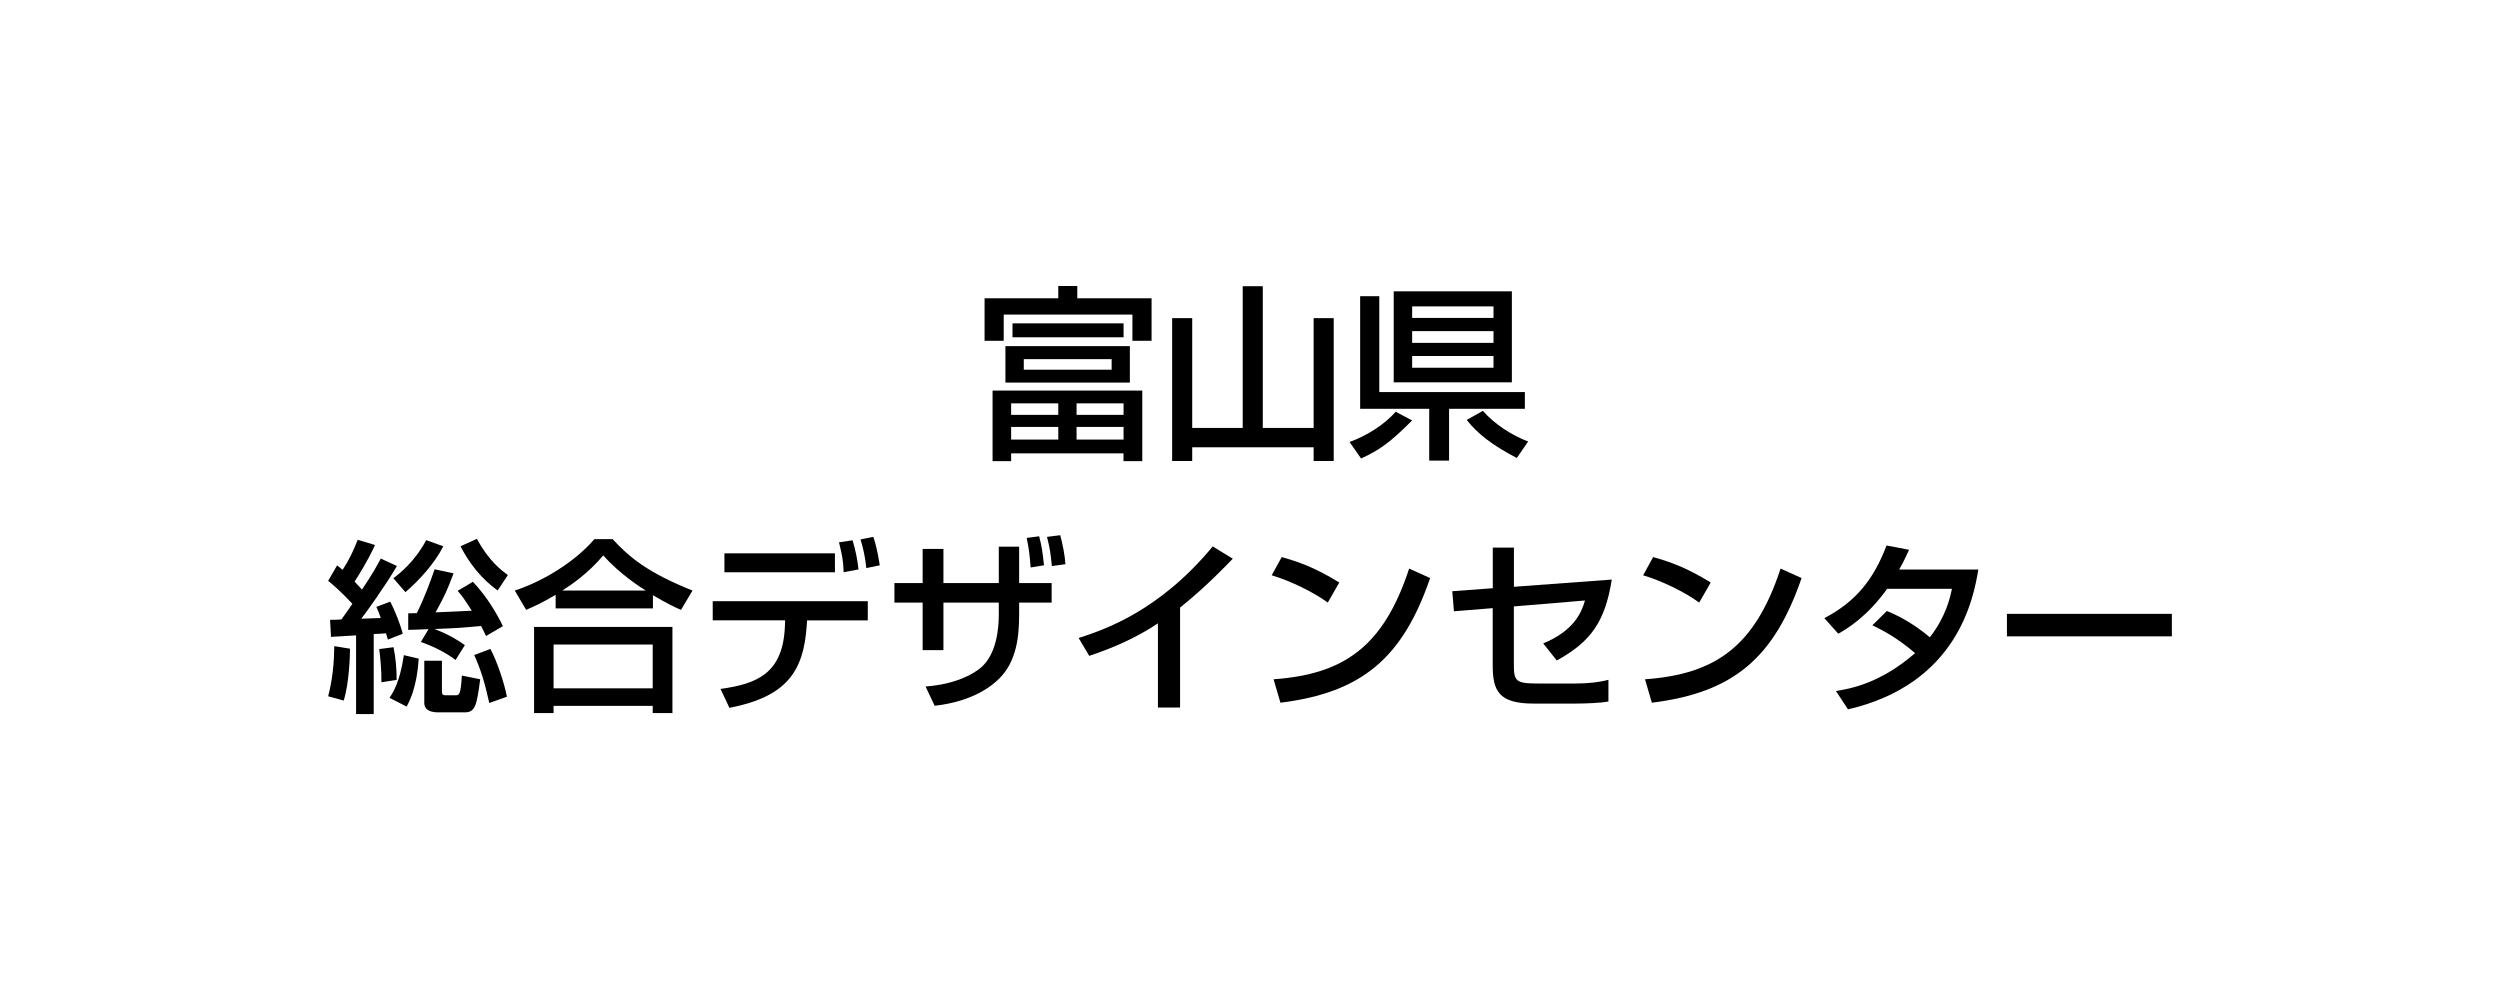 <svg viewBox="0 0 350 140" xmlns="http://www.w3.org/2000/svg"><path d="m0 0h350v140h-350z" fill="#fff"/><path d="m148.17 40.04h2.65v1.72h10.4v5.95h-2.68v-3.67h-18.02v3.67h-2.68v-5.95h10.32v-1.72zm11.75 14.64v9.88h-2.63v-1.09h-15.73v1.09h-2.6v-9.88zm-1.74-6.22v5.1h-17.42v-5.1zm-16.62 8.01v1.61h6.6v-1.61zm0 3.3v1.77h6.6v-1.77zm.19-14.5h15.55v1.95h-15.55zm1.58 5.01v1.48h12.3v-1.48zm7.39 6.19v1.61h6.58v-1.61zm0 3.3v1.77h6.58v-1.77z"/><path d="m166.91 44.54v15.37h7.07v-19.84h2.81v19.84h7.12v-15.37h2.81v20h-2.81v-1.92h-17v1.92h-2.81v-20z"/><path d="m197.7 58.86c-3.12 3.12-4.55 4.13-7.15 5.33l-1.61-2.31c2.26-.83 4.78-2.31 6.45-4.24zm-4.6-3.97h20.38v2.34h-10.61v7.25h-2.78v-7.25h-9.67v-15.76h2.68zm2.02-14.1h16.54v12.74h-16.54zm2.58 2.11v1.61h11.39v-1.61zm0 3.46v1.64h11.39v-1.64zm0 3.48v1.64h11.39v-1.64zm14.66 14.28c-3.46-1.79-5.56-3.46-7.02-5.33l2.26-1.27c1.64 1.87 4.06 3.43 6.34 4.29l-1.59 2.31z"/><path d="m49.32 84.52c-1.64-1.77-2.83-2.76-3.38-3.2l1.25-2.16c.36.26.44.34.78.62.99-1.53 1.51-2.7 2.11-4.21l2.42.73c-.91 2.05-2.42 4.47-2.86 5.12.65.7.88.94 1.04 1.12 1.51-2.24 2.13-3.41 2.63-4.34l2.26 1.04c-1.53 2.65-4.42 6.66-4.99 7.38.88-.03 1.3-.05 2.73-.1-.23-.65-.36-.99-.62-1.56l1.95-.73c.7 1.35 1.48 3.38 1.74 4.5l-2.08.81c-.13-.49-.18-.62-.26-.88-.47.05-1.38.1-1.72.1v11.21h-2.47v-11.02c-2.42.16-2.68.16-3.51.21l-.13-2.39c.75 0 .88 0 1.59-.05.39-.52 1.12-1.56 1.53-2.18zm-.32 6.31c0 .83-.1 4.76-.88 7.25l-2.18-.6c.62-2.37.83-4.63.86-7.02l2.21.36zm6.09-.23c.31 1.51.44 2.99.44 4.58l-2.13.34c.03-1.59-.18-3.74-.31-4.65l2-.26zm3.53 1.61c-.08 1.01-.26 4.13-1.69 6.71l-2.39-1.22c.52-.81 1.43-2.18 2-5.98zm3.44-15.73c-1.2 2.37-3.33 4.73-5.3 6.42l-1.69-1.95c.83-.62 2.96-2.26 4.6-5.33zm-2.08 11.6c-.6.03-2.26.1-2.83.1v-2.31c.29 0 .55 0 1.2-.03 1.14-2.26 2-4.73 2.5-6.14l2.65.57c-.91 2.42-1.27 3.2-2.52 5.46 1.04-.03 3.87-.18 5.07-.23-1.14-1.79-1.38-2.08-1.98-2.78l2.13-1.27c1.95 2.03 3.38 4.5 4.21 6.21l-2.37 1.38c-.29-.65-.44-.94-.7-1.4-2.81.26-3.17.29-6.5.42 2.16.86 3.22 1.53 4.24 2.26l-1.3 2.08c-1.2-.94-3.15-1.95-4.86-2.52l1.07-1.79zm1.89 4.42v4.24c0 .52.13.6.55.6h1.33c.52 0 .75 0 .91-2.76l2.57.52c-.49 3.64-.68 4.63-2.16 4.63h-3.72c-.81 0-1.95-.18-1.95-1.33v-5.9zm7.8-9.83c-2.24-1.61-3.95-3.77-5.2-6.19l2.29-1.04c1.72 3.15 3.43 4.39 4.34 5.07zm-1.01 8.19c.91 1.69 1.92 4.68 2.31 6.68l-2.47.88c-.68-3.09-1.25-4.81-2.11-6.71l2.26-.86z"/><path d="m77.79 83.27c-1.95 1.17-3.12 1.66-4.13 2.11l-1.59-2.7c4.08-1.35 8.4-4.03 11.15-7.2h2.55c2.31 2.52 4.89 4.68 11.18 7.2l-1.61 2.7c-.75-.31-1.92-.86-3.93-2.05v1.85h-13.62v-1.9zm-3.02 4.5h19.37v12.06h-2.76v-1.01h-13.88v1.01h-2.73zm2.73 2.46v6.14h13.88v-6.14zm12.9-7.56c-.65-.39-3.64-2.31-5.95-4.91-2.05 2.44-4.37 4.06-5.72 4.91z"/><path d="m121.49 84.18v2.68h-8.5l-.05.75c-.44 6.29-2.7 9.91-10.82 11.49l-1.25-2.65c5.04-.7 8.79-2.11 9.02-8.87l.03-.73h-10.14v-2.68h21.71zm-4.6-6.71v2.65h-15.47v-2.65zm1.22 2.65c-.05-1.66-.23-2.47-.65-4.19l1.9-.29c.42 1.4.68 2.68.83 4.08l-2.08.39zm3.17-.6c-.13-1.46-.49-3.02-.81-4l1.79-.36c.23.7.52 1.53.91 3.98l-1.9.39z"/><path d="m139.82 76.53h2.86v5.1h4.55v2.73h-4.55v1.66c0 3.09-.36 6.5-2.7 8.89-1.01 1.04-3.67 3.28-9.13 3.9l-1.27-2.7c4.45-.34 6.84-1.87 7.75-2.65 2.24-1.9 2.5-5.64 2.5-7.38v-1.72h-7.75v6.66h-2.91v-6.66h-3.95v-2.73h3.95v-4.78h2.91v4.78h7.75v-5.1zm4.47 2.91c-.16-1.95-.21-2.37-.55-4.13l1.74-.23c.39 1.48.47 2.16.68 4.06l-1.87.31zm2.97-.2c-.21-2-.23-2.24-.68-4.08l1.85-.23c.34 1.25.65 2.78.73 4.06l-1.9.26z"/><path d="m165.2 99.05h-3.09v-11.78c-2.96 1.98-6.24 3.43-9.62 4.55l-1.48-2.5c3.51-1.14 11.23-3.69 18.77-12.82l2.81 1.72c-1.01 1.04-3.77 3.95-7.38 6.84v13.99z"/><path d="m185.89 84.36c-1.95-1.43-5.17-3.02-7.85-3.82l1.4-2.55c2.29.65 4.55 1.4 8.06 3.56zm-7.59 10.74c9.72-.7 15.37-4.45 18.98-15.5l2.94 1.33c-3.82 11.1-9.44 16.02-20.96 17.45z"/><path d="m225.65 81.13c-.94 5.98-2.99 8.74-7.7 11.34l-1.9-2.39c4.24-1.77 5.33-4.21 5.85-6.01l-9.96.83v8.09c0 2.34.23 2.7 3.3 2.7h5.36c1.48 0 3.15-.13 4.58-.52v3.04c-1.04.21-3.35.29-4.45.29h-6.06c-4.84 0-5.69-1.79-5.69-5.33v-8.03l-5.43.44-.23-2.81 5.67-.42v-5.69h2.96v5.49l13.7-1.01z"/><path d="m237.89 84.36c-1.95-1.43-5.17-3.02-7.85-3.82l1.4-2.55c2.29.65 4.55 1.4 8.06 3.56zm-7.59 10.74c9.72-.7 15.37-4.45 18.98-15.5l2.94 1.33c-3.82 11.1-9.44 16.02-20.96 17.45z"/><path d="m264.15 85.53c1.04.44 3.3 1.4 6.03 3.69 2.26-2.91 2.83-5.54 3.09-6.79h-9.07c-2.78 3.9-5.56 5.56-6.84 6.29l-1.95-2.18c4.52-2.37 6.92-5.51 8.71-10.17l3.15.6c-.34.75-.6 1.35-1.38 2.76h11.08c-.68 4.03-2.89 16.02-18.25 19.58l-1.69-2.57c1.92-.31 6.14-1.01 11.08-5.3-2.65-2.29-4.81-3.33-5.98-3.9l2.03-2z"/><path d="m304.06 85.94v3.15h-23.09v-3.15z"/></svg>